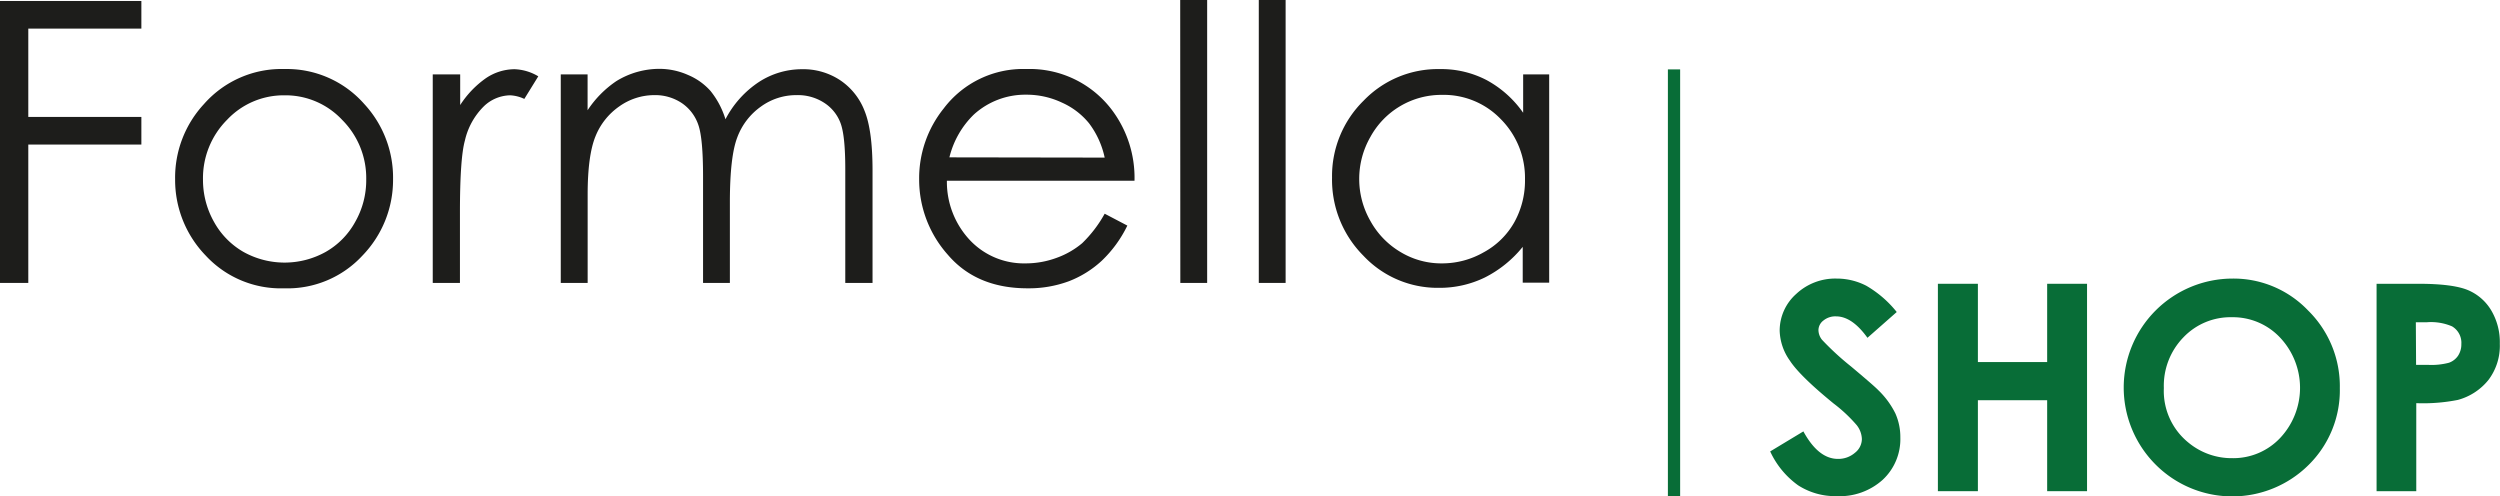 <svg xmlns="http://www.w3.org/2000/svg" viewBox="0 0 408.15 81.04"><defs><style>.cls-1{fill:#1d1d1b;}.cls-2{isolation:isolate;}.cls-3{fill:#086d37;}.cls-4{fill:none;stroke:#086d37;stroke-miterlimit:10;stroke-width:2px;}</style></defs><g id="Ebene_2" data-name="Ebene 2"><g id="Ebene_1-2" data-name="Ebene 1"><path class="cls-1" d="M0,.16H23.08V4.67H4.62V19.09H23.08V23.6H4.62V46.19H0Z"/><path class="cls-1" d="M46.46,11.27a16.84,16.84,0,0,1,13,5.7,17.7,17.7,0,0,1,4.71,12.29,17.74,17.74,0,0,1-5,12.47,16.66,16.66,0,0,1-12.78,5.34,16.7,16.7,0,0,1-12.8-5.34,17.74,17.74,0,0,1-5-12.47A17.66,17.66,0,0,1,33.29,17,16.86,16.86,0,0,1,46.46,11.27Zm0,4.29a12.68,12.68,0,0,0-9.39,4,13.49,13.49,0,0,0-3.93,9.77,13.93,13.93,0,0,0,1.79,6.88,12.74,12.74,0,0,0,4.84,4.93,13.8,13.8,0,0,0,13.38,0A12.58,12.58,0,0,0,58,36.21a13.72,13.72,0,0,0,1.79-6.88,13.44,13.44,0,0,0-3.94-9.77,12.66,12.66,0,0,0-9.38-4Z"/><path class="cls-1" d="M70.65,12.15h4.48v5a15.79,15.79,0,0,1,4.22-4.4A8.42,8.42,0,0,1,84,11.3a8.06,8.06,0,0,1,3.88,1.16l-2.28,3.69a6,6,0,0,0-2.32-.59A6.35,6.35,0,0,0,79,17.35a11.38,11.38,0,0,0-3.1,5.59q-.81,2.91-.81,11.77V46.19H70.65Z"/><path class="cls-1" d="M91.55,12.15h4.38V18a17,17,0,0,1,4.7-4.76,13.42,13.42,0,0,1,7-2,11.53,11.53,0,0,1,4.7,1A10.14,10.14,0,0,1,116,14.85a13.78,13.78,0,0,1,2.44,4.62,16.27,16.27,0,0,1,5.47-6.09,12.89,12.89,0,0,1,7-2.08,10.92,10.92,0,0,1,6.23,1.78,10.58,10.58,0,0,1,4,5c.87,2.13,1.3,5.32,1.31,9.57V46.19H138V27.6c0-3.65-.26-6.15-.78-7.52a6.72,6.72,0,0,0-2.67-3.3,7.88,7.88,0,0,0-4.5-1.25,9.8,9.8,0,0,0-5.82,1.87,10.75,10.75,0,0,0-3.85,5c-.81,2.09-1.21,5.58-1.22,10.45V46.19h-4.38V28.76q0-6.17-.77-8.37a7,7,0,0,0-2.67-3.54,7.8,7.8,0,0,0-4.54-1.32,9.88,9.88,0,0,0-5.68,1.83,10.86,10.86,0,0,0-3.91,4.92c-.84,2.07-1.27,5.23-1.27,9.48V46.19H91.55Z"/><path class="cls-1" d="M180.35,34.89l3.7,1.94a19.9,19.9,0,0,1-4.2,5.76,16.76,16.76,0,0,1-5.36,3.33,18.84,18.84,0,0,1-6.73,1.15q-8.32,0-13-5.46a18.45,18.45,0,0,1-4.7-12.35,18.19,18.19,0,0,1,4-11.54,16.25,16.25,0,0,1,13.5-6.45,16.8,16.8,0,0,1,13.91,6.6,18.43,18.43,0,0,1,3.75,11.64H154.59a13.9,13.9,0,0,0,3.79,9.73A12.12,12.12,0,0,0,167.43,43a14.55,14.55,0,0,0,5.06-.9,13.55,13.55,0,0,0,4.19-2.4A20.41,20.41,0,0,0,180.35,34.89Zm0-9.16a14.2,14.2,0,0,0-2.55-5.6,12,12,0,0,0-4.43-3.38,13.49,13.49,0,0,0-5.8-1.29A12.48,12.48,0,0,0,159,18.69a14.56,14.56,0,0,0-4,7Z"/><path class="cls-1" d="M192.68,0h4.4V46.19H192.7Z"/><path class="cls-1" d="M205.51,0h4.38V46.19h-4.38Z"/><path class="cls-1" d="M252.92,12.15v34H248.6V40.3a18.84,18.84,0,0,1-6.18,5,16.8,16.8,0,0,1-7.5,1.69,16.6,16.6,0,0,1-12.34-5.25A17.57,17.57,0,0,1,217.47,29a17.25,17.25,0,0,1,5.16-12.57,16.81,16.81,0,0,1,12.45-5.15,16,16,0,0,1,7.59,1.78,17.32,17.32,0,0,1,6,5.35V12.15Zm-17.51,3.34a13.21,13.21,0,0,0-11.67,6.85,13.8,13.8,0,0,0,0,13.75,13.41,13.41,0,0,0,5,5.11A12.85,12.85,0,0,0,235.42,43a13.66,13.66,0,0,0,6.81-1.81,12.63,12.63,0,0,0,5-4.91,14,14,0,0,0,1.74-7A13.58,13.58,0,0,0,245,19.43,12.92,12.92,0,0,0,235.41,15.49Z"/><g class="cls-2"><path class="cls-3" d="M309.66,50.94l-4.78,4.21q-2.5-3.49-5.12-3.5a3.07,3.07,0,0,0-2.07.68,2,2,0,0,0-.81,1.53,2.59,2.59,0,0,0,.58,1.61,44.66,44.66,0,0,0,4.73,4.35c2.45,2.06,3.95,3.35,4.47,3.89a13.65,13.65,0,0,1,2.78,3.79,9.51,9.51,0,0,1,.81,3.94,9.06,9.06,0,0,1-2.88,6.89A10.49,10.49,0,0,1,299.86,81a11.18,11.18,0,0,1-6.3-1.77A14,14,0,0,1,289,73.7l5.42-3.27q2.44,4.48,5.63,4.49a4.14,4.14,0,0,0,2.79-1,2.88,2.88,0,0,0,1.13-2.23,3.85,3.85,0,0,0-.86-2.3,24.39,24.39,0,0,0-3.76-3.52q-5.54-4.52-7.14-7A8.8,8.8,0,0,1,290.55,54a8,8,0,0,1,2.69-6,9.3,9.3,0,0,1,6.62-2.52,10.49,10.49,0,0,1,4.83,1.17A17.72,17.72,0,0,1,309.66,50.94Z"/><path class="cls-3" d="M316.38,46.33h6.53V59.11h11.31V46.33h6.51V80.19h-6.51V65.34H322.91V80.19h-6.53Z"/><path class="cls-3" d="M364.45,45.48a16.82,16.82,0,0,1,12.36,5.2A17.35,17.35,0,0,1,382,63.36a17.12,17.12,0,0,1-5.1,12.55,17.68,17.68,0,0,1-25.05-.14,17.79,17.79,0,0,1,12.62-30.29Zm-.07,6.31a10.62,10.62,0,0,0-7.9,3.27,11.33,11.33,0,0,0-3.21,8.3,10.83,10.83,0,0,0,4,8.89,11.06,11.06,0,0,0,7.19,2.55,10.5,10.5,0,0,0,7.81-3.31,11.95,11.95,0,0,0,0-16.35A10.56,10.56,0,0,0,364.38,51.79Z"/><path class="cls-3" d="M388,46.33h6.84c3.7,0,6.36.34,8,1a8.08,8.08,0,0,1,3.86,3.31,10.2,10.2,0,0,1,1.42,5.49,9.24,9.24,0,0,1-1.85,5.89,9.61,9.61,0,0,1-5,3.27,29.13,29.13,0,0,1-6.79.53V80.19H388Zm6.45,13.24h2a11.1,11.1,0,0,0,3.37-.35,3,3,0,0,0,1.48-1.14,3.37,3.37,0,0,0,.54-1.93,3.11,3.11,0,0,0-1.52-2.87,8.72,8.72,0,0,0-4.1-.67h-1.81Z"/></g><line class="cls-4" x1="273.3" y1="11.33" x2="273.3" y2="81.03"/></g></g></svg>